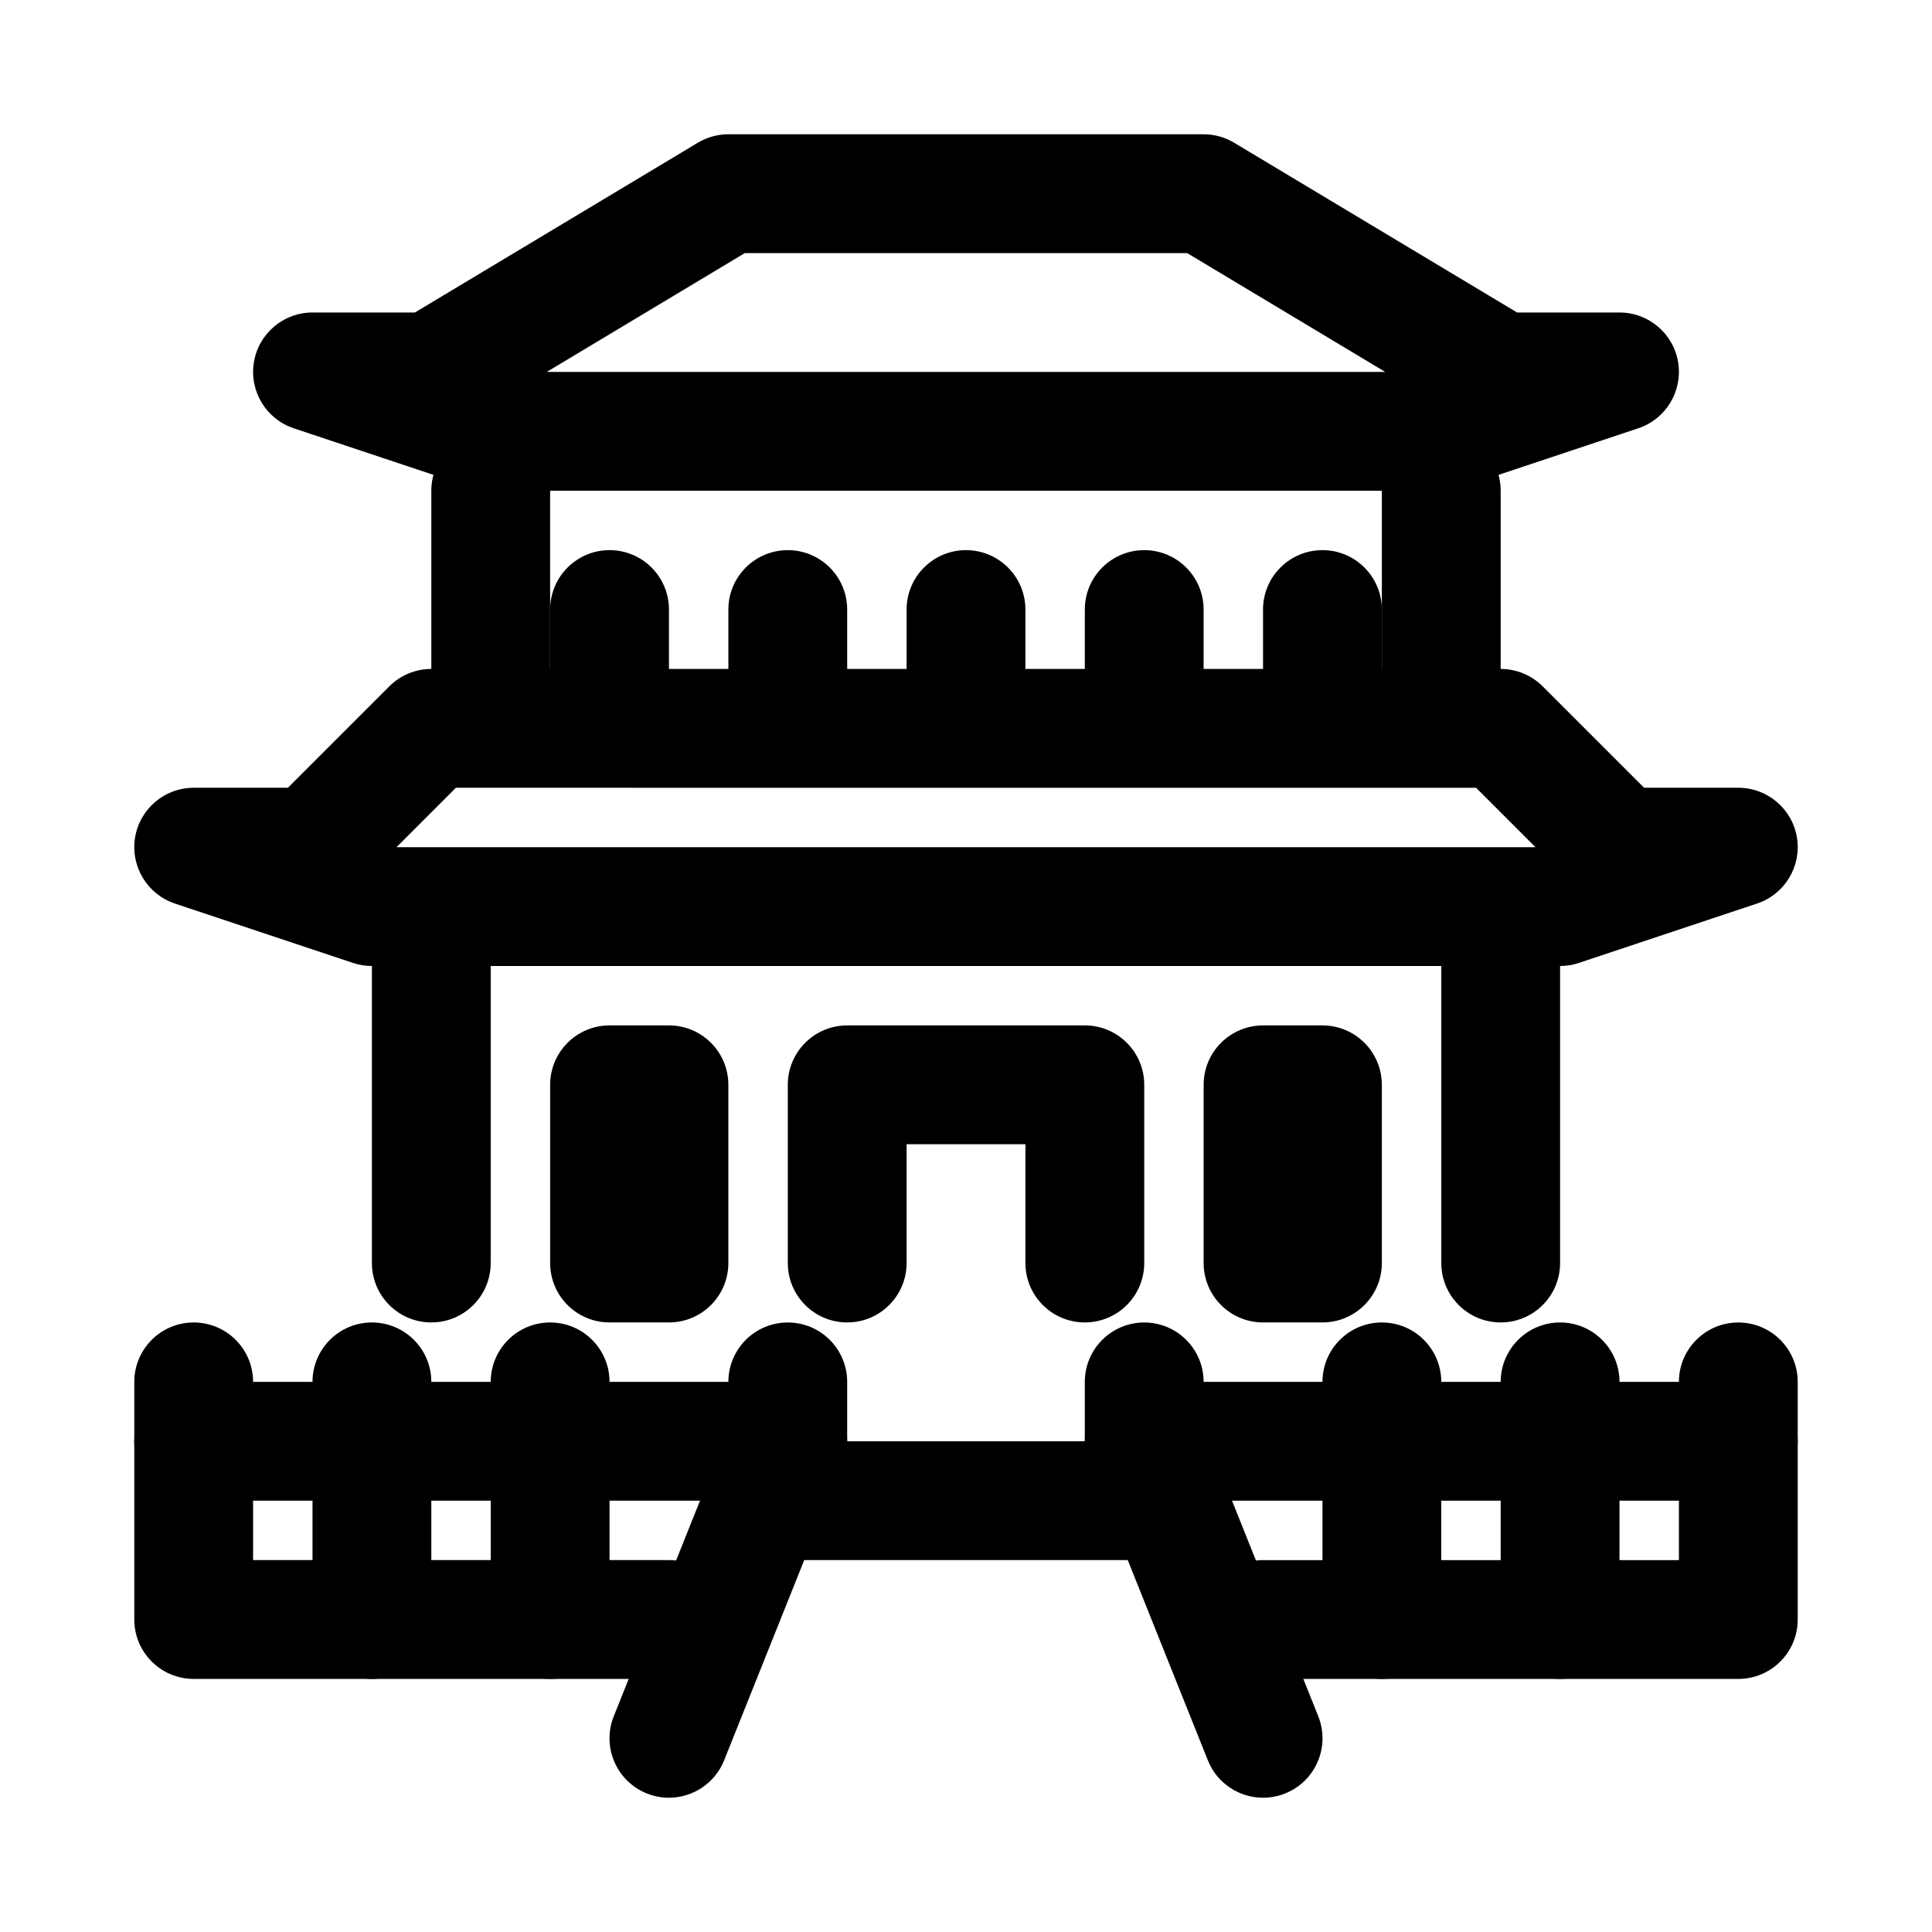 <?xml version="1.0" encoding="UTF-8"?>
<!-- Uploaded to: ICON Repo, www.svgrepo.com, Generator: ICON Repo Mixer Tools -->
<svg fill="#000000" width="800px" height="800px" version="1.1" viewBox="144 144 512 512" xmlns="http://www.w3.org/2000/svg">
 <g>
  <path d="m525.95 274.05h-251.9c-1.691 0-3.375-0.27-4.981-0.809l-47.23-15.742c-7.324-2.445-11.793-9.84-10.562-17.457 1.234-7.629 7.824-13.227 15.539-13.227h27.129l74.977-44.988c2.453-1.465 5.25-2.242 8.105-2.242h125.95c2.852 0 5.652 0.777 8.102 2.246l74.977 44.984h27.129c7.719 0 14.305 5.598 15.543 13.223 1.23 7.617-3.238 15.012-10.562 17.457l-47.23 15.742c-1.605 0.543-3.293 0.812-4.984 0.812zm-237.04-31.488h222.18l-52.477-31.488h-117.23z"/>
  <path d="m557.44 400h-314.88c-1.691 0-3.375-0.27-4.981-0.809l-47.23-15.742c-7.324-2.445-11.793-9.84-10.562-17.457 1.234-7.629 7.824-13.227 15.539-13.227h24.969l26.875-26.875c2.957-2.953 6.961-4.613 11.133-4.613h283.39c4.172 0 8.18 1.66 11.133 4.613l26.875 26.875h24.969c7.719 0 14.305 5.598 15.543 13.223 1.23 7.617-3.238 15.012-10.562 17.457l-47.23 15.742c-1.605 0.543-3.293 0.812-4.984 0.812zm-308.36-31.488h301.84l-15.742-15.742-270.36-0.004z"/>
  <path d="m321.27 620.42c-1.945 0-3.922-0.367-5.844-1.129-8.07-3.238-12-12.391-8.77-20.473l22.855-57.125h-134.19c-8.695 0-15.742-7.051-15.742-15.742 0-8.695 7.051-15.742 15.742-15.742h157.44c5.227 0 10.109 2.59 13.039 6.918 2.93 4.328 3.519 9.824 1.582 14.676l-31.488 78.719c-2.465 6.148-8.379 9.891-14.629 9.898z"/>
  <path d="m478.73 620.42c-6.25 0-12.164-3.75-14.629-9.902l-31.488-78.719c-1.938-4.852-1.344-10.348 1.582-14.676 2.93-4.328 7.812-6.918 13.039-6.918h157.44c8.695 0 15.742 7.051 15.742 15.742 0 8.695-7.051 15.742-15.742 15.742h-134.18l22.855 57.125c3.231 8.078-0.699 17.234-8.77 20.473-1.926 0.766-3.902 1.133-5.848 1.133z"/>
  <path d="m321.28 588.93h-125.95c-8.695 0-15.742-7.051-15.742-15.742v-62.977c0-8.695 7.051-15.742 15.742-15.742 8.695 0 15.742 7.051 15.742 15.742v47.23h110.21c8.695 0 15.742 7.051 15.742 15.742 0.008 8.695-7.043 15.746-15.738 15.746z"/>
  <path d="m242.56 588.93c-8.695 0-15.742-7.051-15.742-15.742v-62.977c0-8.695 7.051-15.742 15.742-15.742 8.695 0 15.742 7.051 15.742 15.742v62.977c0 8.691-7.051 15.742-15.742 15.742z"/>
  <path d="m289.79 588.93c-8.695 0-15.742-7.051-15.742-15.742v-62.977c0-8.695 7.051-15.742 15.742-15.742 8.695 0 15.742 7.051 15.742 15.742v62.977c0.004 8.691-7.047 15.742-15.742 15.742z"/>
  <path d="m352.77 541.7c-8.695 0-15.742-7.051-15.742-15.742v-15.742c0-8.695 7.051-15.742 15.742-15.742 8.695 0 15.742 7.051 15.742 15.742v15.742c0.004 8.691-7.047 15.742-15.742 15.742z"/>
  <path d="m447.23 541.7c-8.695 0-15.742-7.051-15.742-15.742v-15.742c0-8.695 7.051-15.742 15.742-15.742 8.695 0 15.742 7.051 15.742 15.742v15.742c0.004 8.691-7.047 15.742-15.742 15.742z"/>
  <path d="m510.21 588.93c-8.695 0-15.742-7.051-15.742-15.742v-62.977c0-8.695 7.051-15.742 15.742-15.742 8.695 0 15.742 7.051 15.742 15.742v62.977c0 8.691-7.047 15.742-15.742 15.742z"/>
  <path d="m557.44 588.93c-8.695 0-15.742-7.051-15.742-15.742v-62.977c0-8.695 7.051-15.742 15.742-15.742 8.695 0 15.742 7.051 15.742 15.742v62.977c0.004 8.691-7.047 15.742-15.742 15.742z"/>
  <path d="m604.67 588.93h-125.95c-8.695 0-15.742-7.051-15.742-15.742 0-8.695 7.051-15.742 15.742-15.742h110.21v-47.23c0-8.695 7.051-15.742 15.742-15.742 8.695 0 15.742 7.051 15.742 15.742v62.977c0.004 8.688-7.047 15.738-15.738 15.738z"/>
  <path d="m274.05 337.02c-8.695 0-15.742-7.051-15.742-15.742l-0.004-47.234c0-8.695 7.051-15.742 15.742-15.742 8.695 0 15.742 7.051 15.742 15.742v47.23c0.004 8.695-7.047 15.746-15.738 15.746z"/>
  <path d="m525.95 337.02c-8.695 0-15.742-7.051-15.742-15.742v-47.234c0-8.695 7.051-15.742 15.742-15.742 8.695 0 15.742 7.051 15.742 15.742v47.23c0.004 8.695-7.047 15.746-15.742 15.746z"/>
  <path d="m400 337.02c-8.695 0-15.742-7.051-15.742-15.742v-15.742c0-8.695 7.051-15.742 15.742-15.742 8.695 0 15.742 7.051 15.742 15.742v15.742c0 8.691-7.051 15.742-15.742 15.742z"/>
  <path d="m352.77 337.02c-8.695 0-15.742-7.051-15.742-15.742v-15.742c0-8.695 7.051-15.742 15.742-15.742 8.695 0 15.742 7.051 15.742 15.742v15.742c0.004 8.691-7.047 15.742-15.742 15.742z"/>
  <path d="m494.46 337.02c-8.695 0-15.742-7.051-15.742-15.742v-15.742c0-8.695 7.051-15.742 15.742-15.742 8.695 0 15.742 7.051 15.742 15.742v15.742c0.004 8.691-7.047 15.742-15.742 15.742z"/>
  <path d="m447.23 337.02c-8.695 0-15.742-7.051-15.742-15.742v-15.742c0-8.695 7.051-15.742 15.742-15.742 8.695 0 15.742 7.051 15.742 15.742v15.742c0.004 8.691-7.047 15.742-15.742 15.742z"/>
  <path d="m305.54 337.02c-8.695 0-15.742-7.051-15.742-15.742v-15.742c0-8.695 7.051-15.742 15.742-15.742 8.695 0 15.742 7.051 15.742 15.742v15.742c0 8.691-7.051 15.742-15.742 15.742z"/>
  <path d="m447.23 557.44h-94.465c-8.695 0-15.742-7.051-15.742-15.742 0-8.695 7.051-15.742 15.742-15.742h94.465c8.695 0 15.742 7.051 15.742 15.742 0.004 8.695-7.047 15.742-15.742 15.742z"/>
  <path d="m258.3 494.46c-8.695 0-15.742-7.051-15.742-15.742v-78.719c0-8.695 7.051-15.742 15.742-15.742 8.695 0 15.742 7.051 15.742 15.742v78.719c0.004 8.695-7.047 15.742-15.742 15.742z"/>
  <path d="m541.7 494.46c-8.695 0-15.742-7.051-15.742-15.742v-78.719c0-8.695 7.051-15.742 15.742-15.742 8.695 0 15.742 7.051 15.742 15.742v78.719c0 8.695-7.047 15.742-15.742 15.742z"/>
  <path d="m431.49 494.46c-8.695 0-15.742-7.051-15.742-15.742v-31.488h-31.488v31.488c0 8.695-7.051 15.742-15.742 15.742-8.695 0-15.742-7.051-15.742-15.742v-47.23c0-8.695 7.051-15.742 15.742-15.742h62.977c8.695 0 15.742 7.051 15.742 15.742v47.23c-0.004 8.695-7.055 15.742-15.746 15.742z"/>
  <path d="m321.28 494.46h-15.742c-8.695 0-15.742-7.051-15.742-15.742v-47.23c0-8.695 7.051-15.742 15.742-15.742h15.742c8.695 0 15.742 7.051 15.742 15.742v47.23c0.004 8.695-7.047 15.742-15.742 15.742z"/>
  <path d="m494.46 494.46h-15.742c-8.695 0-15.742-7.051-15.742-15.742v-47.23c0-8.695 7.051-15.742 15.742-15.742h15.742c8.695 0 15.742 7.051 15.742 15.742v47.23c0.004 8.695-7.047 15.742-15.742 15.742z"/>
 </g>
</svg>